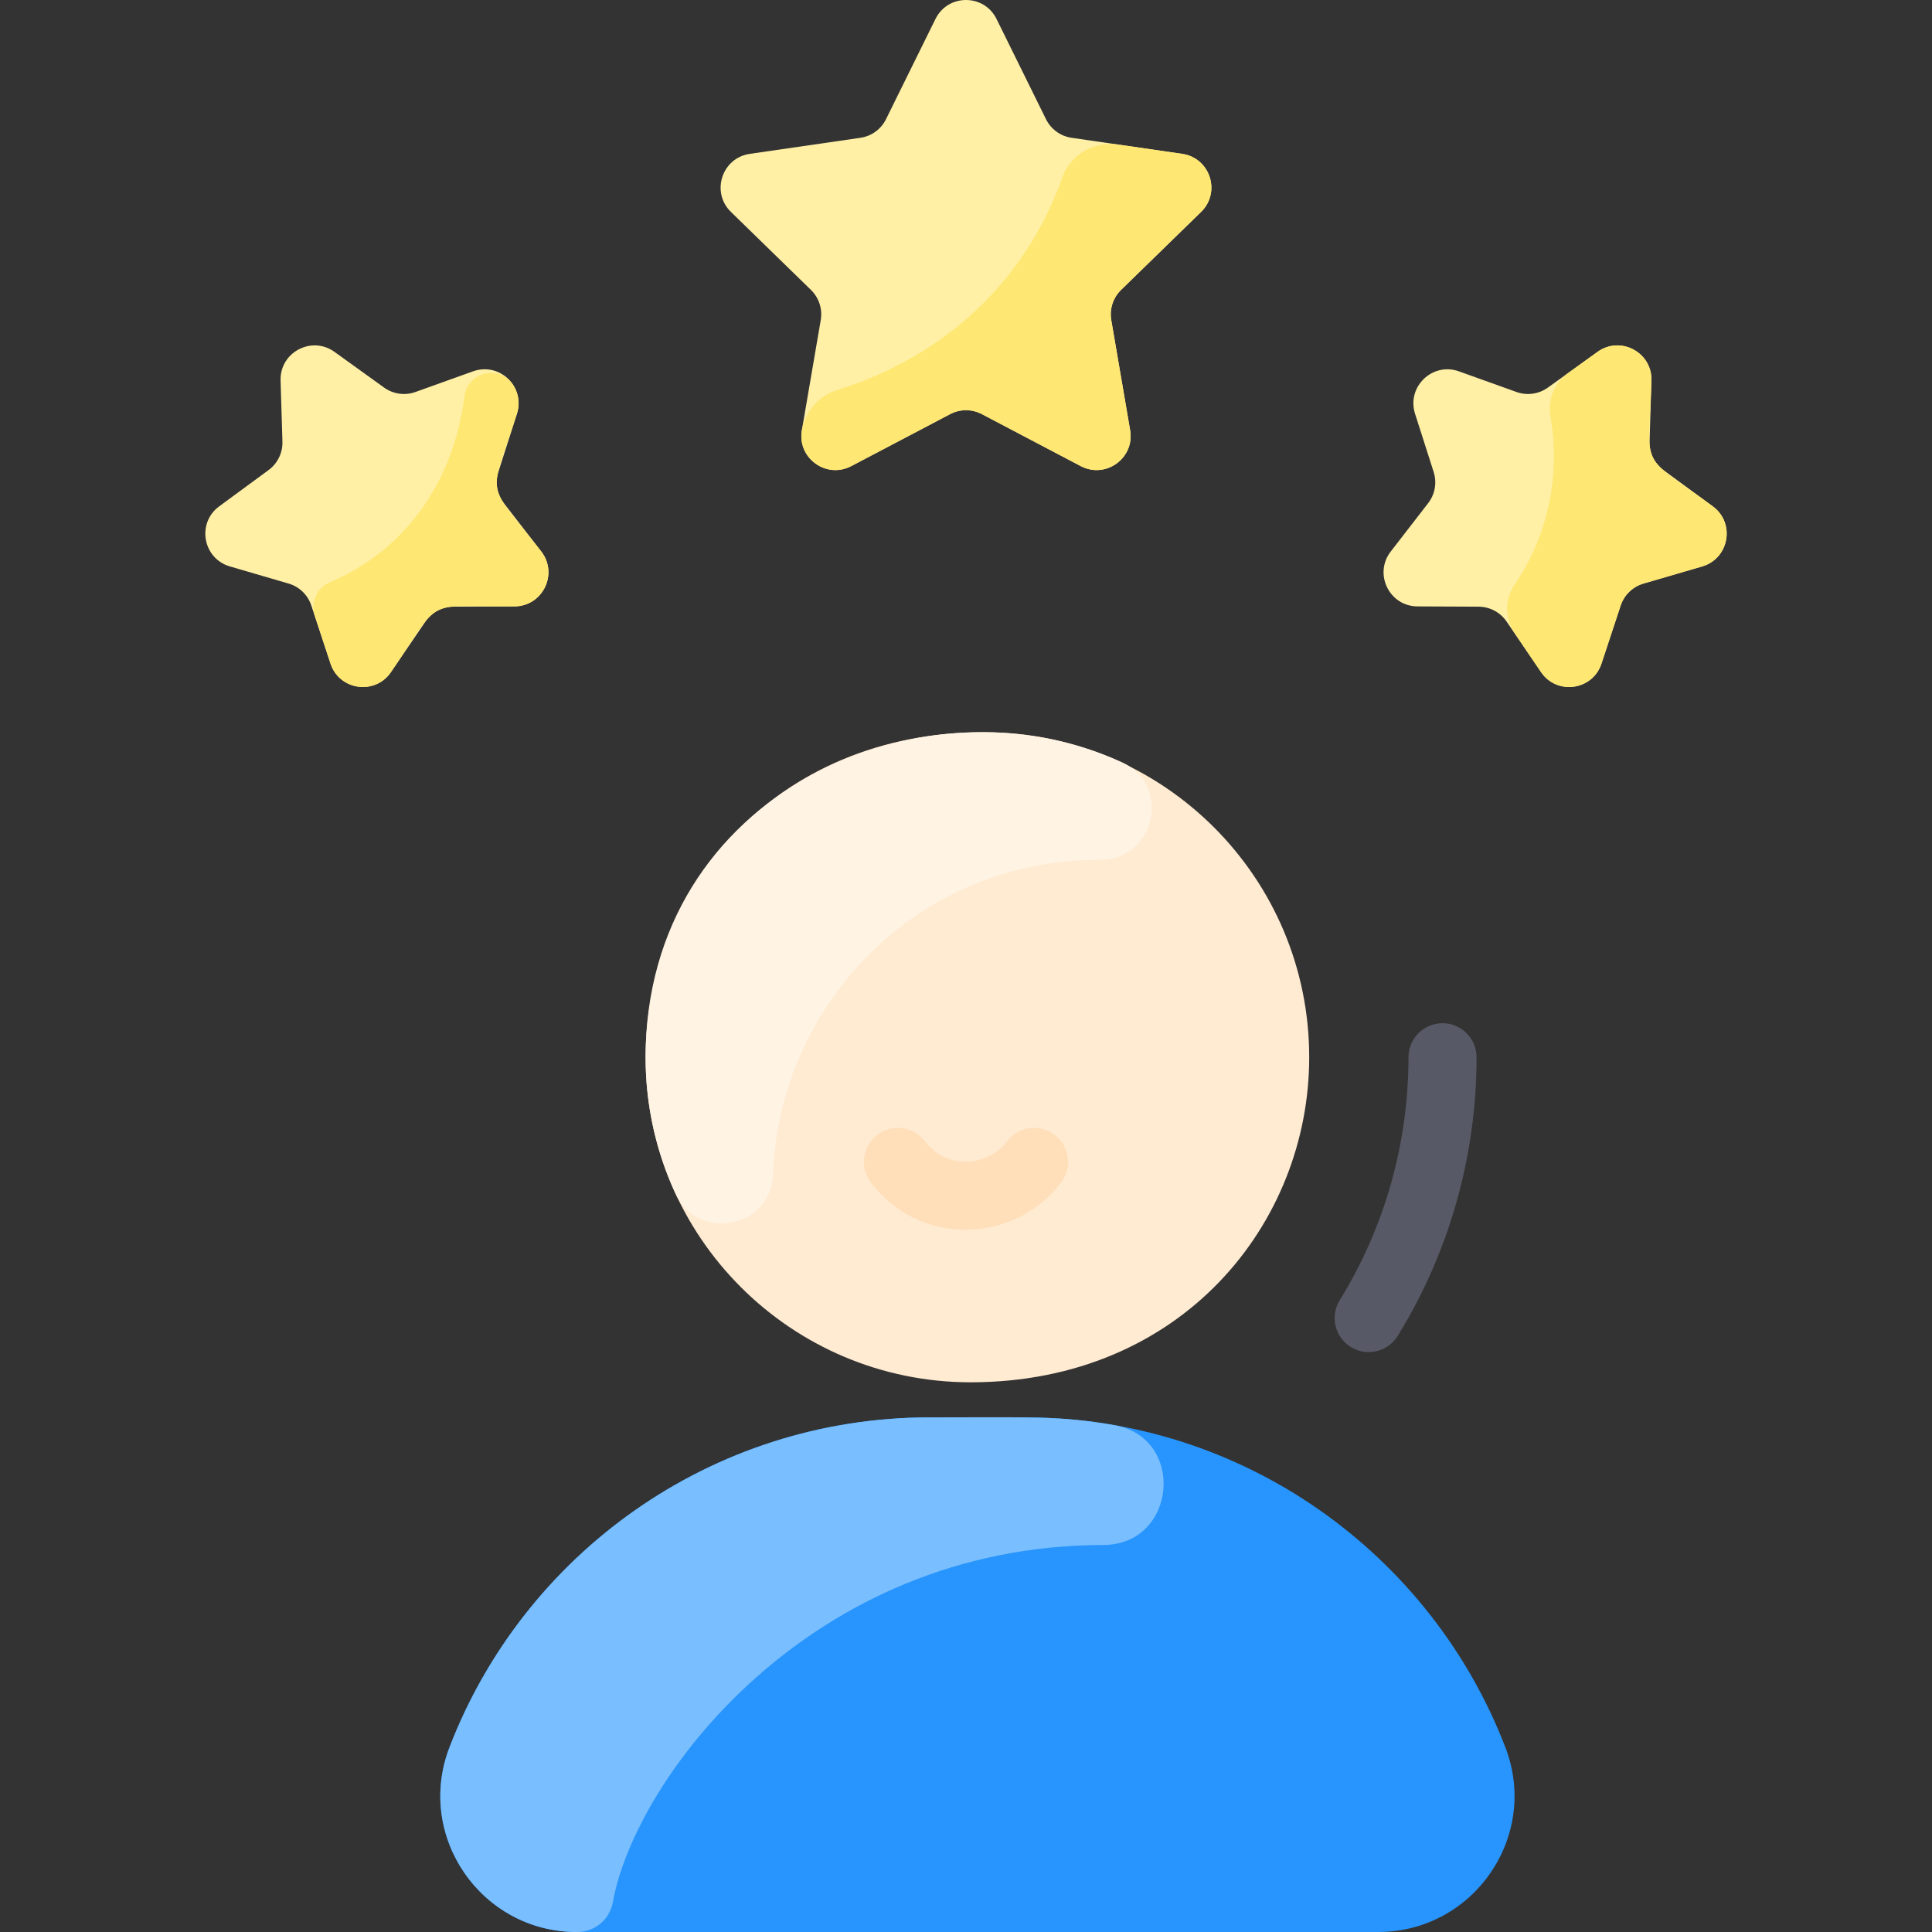 <svg width="70" height="70" viewBox="0 0 70 70" fill="none" xmlns="http://www.w3.org/2000/svg">
<rect x="0" y="0" width="70" height="70" fill="#333333" stroke="none"/>
<path d="M61.672 20.523L59.546 21.143C59.156 21.257 58.847 21.555 58.72 21.94L58.025 24.044C57.704 25.015 56.41 25.197 55.835 24.352L54.587 22.52C54.358 22.185 53.979 21.983 53.573 21.981L51.358 21.971C50.336 21.966 49.764 20.791 50.389 19.983L51.745 18.23C51.993 17.91 52.068 17.487 51.944 17.1L51.27 14.991C50.959 14.017 51.899 13.11 52.861 13.455L54.946 14.203C55.328 14.34 55.753 14.28 56.083 14.043L57.881 12.749C58.711 12.152 59.865 12.765 59.834 13.787L59.767 16.002C59.755 16.407 59.943 16.793 60.27 17.033L62.057 18.345C62.881 18.95 62.653 20.236 61.672 20.523Z" fill="#FFF0A6"/>
<path d="M43.517 7.678L40.617 10.505C40.327 10.789 40.194 11.197 40.263 11.597L40.947 15.588C41.12 16.595 40.063 17.363 39.158 16.888L35.574 15.004C35.215 14.815 34.786 14.815 34.426 15.004L30.842 16.888C29.937 17.363 28.88 16.595 29.053 15.588L29.737 11.597C29.806 11.197 29.673 10.789 29.383 10.505L26.483 7.678C25.751 6.965 26.155 5.722 27.166 5.575L31.174 4.993C31.575 4.935 31.923 4.682 32.102 4.318L33.894 0.687C34.347 -0.229 35.654 -0.229 36.106 0.687L37.898 4.318C38.078 4.682 38.425 4.935 38.827 4.993L42.834 5.575C43.845 5.722 44.249 6.965 43.517 7.678Z" fill="#FFF0A6"/>
<path d="M18.255 18.23L19.611 19.982C20.237 20.791 19.664 21.965 18.642 21.97L16.427 21.981C16.021 21.983 15.642 22.185 15.414 22.52L14.165 24.352C13.59 25.196 12.296 25.015 11.975 24.044L11.28 21.94C11.153 21.555 10.844 21.256 10.455 21.143L8.328 20.522C7.347 20.236 7.12 18.949 7.943 18.345L9.73 17.032C10.057 16.792 10.245 16.407 10.233 16.001L10.166 13.787C10.135 12.765 11.289 12.152 12.119 12.749L13.917 14.043C14.247 14.28 14.672 14.34 15.054 14.202L17.139 13.454C18.101 13.109 19.041 14.017 18.73 14.991L18.056 17.1C17.932 17.486 18.007 17.909 18.255 18.23Z" fill="#FFF0A6"/>
<path d="M47.435 38.306C47.435 44.341 42.807 50.083 35.168 50.083C28.668 50.083 23.391 44.813 23.391 38.306C23.391 32.253 28.041 26.529 35.66 26.529C42.163 26.529 47.435 31.8 47.435 38.306Z" fill="#FFEBD2"/>
<path d="M54.544 63.313C55.783 66.538 53.386 70 49.931 70H20.897C17.444 70 15.045 66.538 16.284 63.315C18.971 56.321 25.751 51.354 33.696 51.354H37.132C45.069 51.354 51.855 56.316 54.544 63.313Z" fill="#2795FD"/>
<path d="M48.943 48.805C48.363 48.447 48.183 47.688 48.541 47.108C50.171 44.468 51.032 41.425 51.032 38.306C51.032 37.625 51.584 37.073 52.265 37.073C52.946 37.073 53.498 37.625 53.498 38.306C53.498 41.882 52.51 45.374 50.64 48.404C50.282 48.983 49.522 49.163 48.943 48.805Z" fill="#585966"/>
<path d="M31.547 42.838C31.138 42.294 31.249 41.521 31.794 41.112C32.338 40.703 33.111 40.813 33.52 41.358C34.301 42.393 35.793 42.274 36.48 41.358C36.889 40.813 37.661 40.703 38.206 41.112C38.751 41.52 38.862 42.294 38.453 42.838C36.792 45.053 33.321 45.203 31.547 42.838Z" fill="#FFDFBA"/>
<path d="M40.617 10.505C40.328 10.788 40.195 11.197 40.263 11.596L40.947 15.589C41.12 16.595 40.062 17.363 39.158 16.888L35.574 15.004C35.214 14.815 34.786 14.815 34.427 15.004L30.843 16.888C29.938 17.363 28.88 16.595 29.053 15.589C29.172 14.895 29.675 14.336 30.347 14.126C34.372 12.865 37.2 10.054 38.485 6.438C38.779 5.608 39.625 5.108 40.496 5.235L42.834 5.575C43.845 5.721 44.249 6.965 43.517 7.679L40.617 10.505Z" fill="#FFE773"/>
<path d="M61.672 20.523L59.546 21.143C59.156 21.257 58.847 21.554 58.719 21.94L58.024 24.044C57.704 25.015 56.41 25.197 55.835 24.352C55.394 23.704 55.097 23.26 54.886 22.951C54.523 22.42 54.509 21.718 54.872 21.187C56.045 19.471 56.559 17.333 56.174 15.061C56.073 14.467 56.324 13.869 56.813 13.518C57.304 13.166 57.835 12.782 57.881 12.749C58.71 12.152 59.865 12.766 59.834 13.787C59.734 17.133 59.337 16.347 62.057 18.345C62.88 18.949 62.654 20.236 61.672 20.523Z" fill="#FFE773"/>
<path d="M18.641 21.971C15.293 21.987 16.065 21.563 14.165 24.352C13.59 25.197 12.296 25.015 11.976 24.044C11.696 23.198 11.524 22.659 11.404 22.302C11.242 21.819 11.483 21.297 11.951 21.098C14.777 19.893 16.449 17.349 16.827 14.361C16.937 13.496 18.071 13.191 18.574 13.92C18.776 14.214 18.855 14.597 18.729 14.99C17.712 18.175 17.545 17.315 19.611 19.982C20.237 20.791 19.663 21.966 18.641 21.971Z" fill="#FFE773"/>
<path d="M40.659 27.622C42.465 28.453 41.847 31.159 39.859 31.154C33.161 31.135 28.224 36.469 28.009 42.555C27.94 44.491 25.291 45.011 24.477 43.252C23.777 41.741 23.391 40.062 23.391 38.306C23.391 28.735 33.43 24.301 40.659 27.622Z" fill="#FFF3E4"/>
<path d="M40.365 51.633C42.987 52.092 42.635 55.974 39.974 55.978C29.353 55.992 23.018 64.414 22.207 68.91C22.1 69.503 21.604 70 20.897 70C17.444 70 15.045 66.538 16.284 63.314C18.971 56.32 25.751 51.354 33.696 51.354C37.328 51.354 38.402 51.29 40.365 51.633Z" fill="#79BEFF"/>
</svg>
